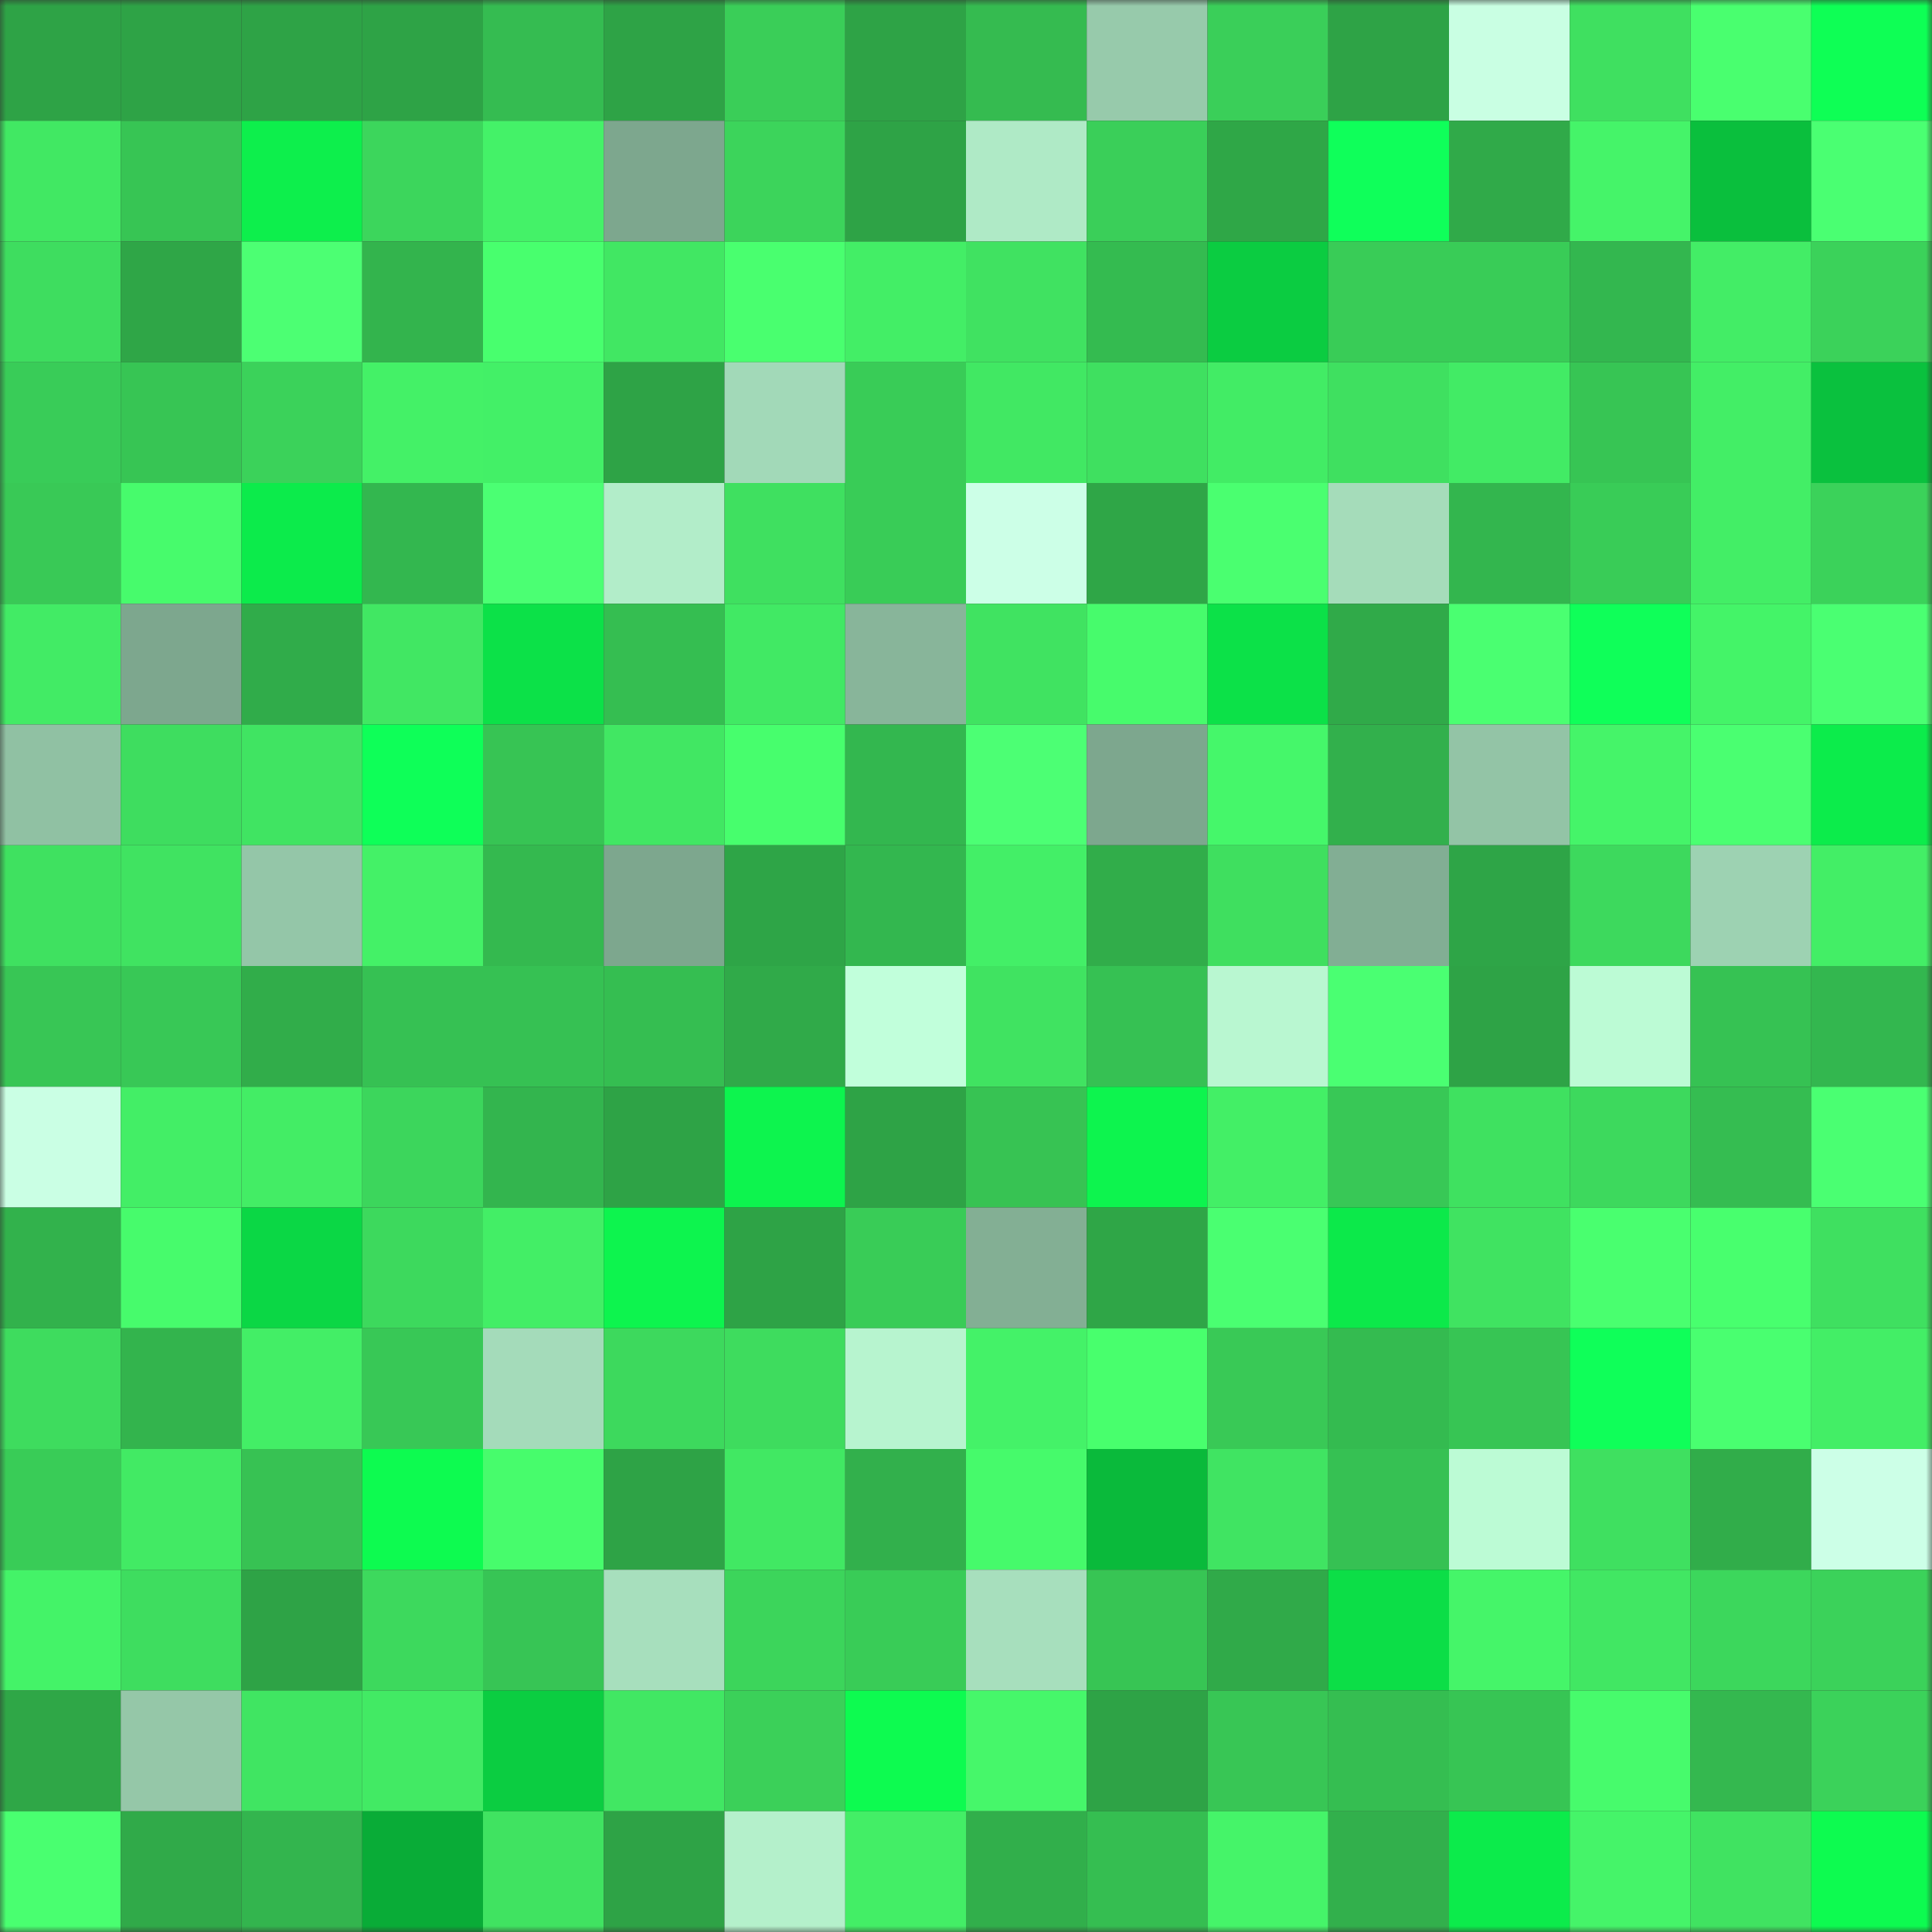 <svg viewBox="0 0 160 160" fill="none" role="img" xmlns="http://www.w3.org/2000/svg" width="240" height="240" name="lens%2Coklink.lens"><rect x="0" y="0" width="160" height="160" fill="#333333" stroke="none"/><mask id="2033841144" mask-type="alpha" maskUnits="userSpaceOnUse" x="0" y="0" width="160" height="160"><rect width="160" height="160" fill="#FFFFFF"></rect></mask><g mask="url(#2033841144)"><rect x="0" y="0" width="10" height="10" fill="#2ea346"></rect><rect x="10" y="0" width="10" height="10" fill="#2ea346"></rect><rect x="20" y="0" width="10" height="10" fill="#2ea346"></rect><rect x="30" y="0" width="10" height="10" fill="#2ea346"></rect><rect x="40" y="0" width="10" height="10" fill="#35bc51"></rect><rect x="50" y="0" width="10" height="10" fill="#2ea346"></rect><rect x="60" y="0" width="10" height="10" fill="#3ace58"></rect><rect x="70" y="0" width="10" height="10" fill="#2ea346"></rect><rect x="80" y="0" width="10" height="10" fill="#35bb50"></rect><rect x="90" y="0" width="10" height="10" fill="#97caab"></rect><rect x="100" y="0" width="10" height="10" fill="#3acf59"></rect><rect x="110" y="0" width="10" height="10" fill="#2ea346"></rect><rect x="120" y="0" width="10" height="10" fill="#c9ffe3"></rect><rect x="130" y="0" width="10" height="10" fill="#3fe060"></rect><rect x="140" y="0" width="10" height="10" fill="#49ff6f"></rect><rect x="150" y="0" width="10" height="10" fill="#0eff55"></rect><rect x="0" y="10" width="10" height="10" fill="#41e863"></rect><rect x="10" y="10" width="10" height="10" fill="#37c554"></rect><rect x="20" y="10" width="10" height="10" fill="#0def4c"></rect><rect x="30" y="10" width="10" height="10" fill="#3cd65c"></rect><rect x="40" y="10" width="10" height="10" fill="#44f268"></rect><rect x="50" y="10" width="10" height="10" fill="#7da78e"></rect><rect x="60" y="10" width="10" height="10" fill="#3cd45b"></rect><rect x="70" y="10" width="10" height="10" fill="#2ea346"></rect><rect x="80" y="10" width="10" height="10" fill="#afeac6"></rect><rect x="90" y="10" width="10" height="10" fill="#3acf59"></rect><rect x="100" y="10" width="10" height="10" fill="#2fa747"></rect><rect x="110" y="10" width="10" height="10" fill="#0fff5a"></rect><rect x="120" y="10" width="10" height="10" fill="#30aa49"></rect><rect x="130" y="10" width="10" height="10" fill="#45f469"></rect><rect x="140" y="10" width="10" height="10" fill="#0abf3d"></rect><rect x="150" y="10" width="10" height="10" fill="#4aff72"></rect><rect x="0" y="20" width="10" height="10" fill="#3edd5f"></rect><rect x="10" y="20" width="10" height="10" fill="#2fa647"></rect><rect x="20" y="20" width="10" height="10" fill="#4cff73"></rect><rect x="30" y="20" width="10" height="10" fill="#33b44d"></rect><rect x="40" y="20" width="10" height="10" fill="#48ff6e"></rect><rect x="50" y="20" width="10" height="10" fill="#41e763"></rect><rect x="60" y="20" width="10" height="10" fill="#49ff6f"></rect><rect x="70" y="20" width="10" height="10" fill="#43ee66"></rect><rect x="80" y="20" width="10" height="10" fill="#40e261"></rect><rect x="90" y="20" width="10" height="10" fill="#34bb50"></rect><rect x="100" y="20" width="10" height="10" fill="#0bcc41"></rect><rect x="110" y="20" width="10" height="10" fill="#39cc57"></rect><rect x="120" y="20" width="10" height="10" fill="#39cc57"></rect><rect x="130" y="20" width="10" height="10" fill="#33b74f"></rect><rect x="140" y="20" width="10" height="10" fill="#43ed66"></rect><rect x="150" y="20" width="10" height="10" fill="#3bd25a"></rect><rect x="0" y="30" width="10" height="10" fill="#39cc58"></rect><rect x="10" y="30" width="10" height="10" fill="#37c554"></rect><rect x="20" y="30" width="10" height="10" fill="#3bd25a"></rect><rect x="30" y="30" width="10" height="10" fill="#44f167"></rect><rect x="40" y="30" width="10" height="10" fill="#43f067"></rect><rect x="50" y="30" width="10" height="10" fill="#2ea346"></rect><rect x="60" y="30" width="10" height="10" fill="#a2d9b8"></rect><rect x="70" y="30" width="10" height="10" fill="#39cc57"></rect><rect x="80" y="30" width="10" height="10" fill="#41e863"></rect><rect x="90" y="30" width="10" height="10" fill="#3fe060"></rect><rect x="100" y="30" width="10" height="10" fill="#42ec65"></rect><rect x="110" y="30" width="10" height="10" fill="#3fe060"></rect><rect x="120" y="30" width="10" height="10" fill="#42eb65"></rect><rect x="130" y="30" width="10" height="10" fill="#37c554"></rect><rect x="140" y="30" width="10" height="10" fill="#43ee66"></rect><rect x="150" y="30" width="10" height="10" fill="#0ac13e"></rect><rect x="0" y="40" width="10" height="10" fill="#39c956"></rect><rect x="10" y="40" width="10" height="10" fill="#47fb6c"></rect><rect x="20" y="40" width="10" height="10" fill="#0ceb4b"></rect><rect x="30" y="40" width="10" height="10" fill="#33b74f"></rect><rect x="40" y="40" width="10" height="10" fill="#4bff73"></rect><rect x="50" y="40" width="10" height="10" fill="#b2edc9"></rect><rect x="60" y="40" width="10" height="10" fill="#3fe060"></rect><rect x="70" y="40" width="10" height="10" fill="#39cc57"></rect><rect x="80" y="40" width="10" height="10" fill="#ccffe7"></rect><rect x="90" y="40" width="10" height="10" fill="#2fa647"></rect><rect x="100" y="40" width="10" height="10" fill="#4aff70"></rect><rect x="110" y="40" width="10" height="10" fill="#a5dcba"></rect><rect x="120" y="40" width="10" height="10" fill="#33b64e"></rect><rect x="130" y="40" width="10" height="10" fill="#39cc57"></rect><rect x="140" y="40" width="10" height="10" fill="#43ee66"></rect><rect x="150" y="40" width="10" height="10" fill="#3bd25a"></rect><rect x="0" y="50" width="10" height="10" fill="#42eb65"></rect><rect x="10" y="50" width="10" height="10" fill="#7da78e"></rect><rect x="20" y="50" width="10" height="10" fill="#30ac4a"></rect><rect x="30" y="50" width="10" height="10" fill="#41e763"></rect><rect x="40" y="50" width="10" height="10" fill="#0ce148"></rect><rect x="50" y="50" width="10" height="10" fill="#35be51"></rect><rect x="60" y="50" width="10" height="10" fill="#41e964"></rect><rect x="70" y="50" width="10" height="10" fill="#88b59a"></rect><rect x="80" y="50" width="10" height="10" fill="#40e361"></rect><rect x="90" y="50" width="10" height="10" fill="#47fb6c"></rect><rect x="100" y="50" width="10" height="10" fill="#0ce148"></rect><rect x="110" y="50" width="10" height="10" fill="#30aa49"></rect><rect x="120" y="50" width="10" height="10" fill="#4aff71"></rect><rect x="130" y="50" width="10" height="10" fill="#0fff59"></rect><rect x="140" y="50" width="10" height="10" fill="#44f468"></rect><rect x="150" y="50" width="10" height="10" fill="#4aff72"></rect><rect x="0" y="60" width="10" height="10" fill="#90c1a3"></rect><rect x="10" y="60" width="10" height="10" fill="#3edd5f"></rect><rect x="20" y="60" width="10" height="10" fill="#40e462"></rect><rect x="30" y="60" width="10" height="10" fill="#0eff58"></rect><rect x="40" y="60" width="10" height="10" fill="#37c454"></rect><rect x="50" y="60" width="10" height="10" fill="#41e763"></rect><rect x="60" y="60" width="10" height="10" fill="#47fe6d"></rect><rect x="70" y="60" width="10" height="10" fill="#33b74f"></rect><rect x="80" y="60" width="10" height="10" fill="#4cff74"></rect><rect x="90" y="60" width="10" height="10" fill="#7da78e"></rect><rect x="100" y="60" width="10" height="10" fill="#45f76a"></rect><rect x="110" y="60" width="10" height="10" fill="#32b04c"></rect><rect x="120" y="60" width="10" height="10" fill="#93c4a6"></rect><rect x="130" y="60" width="10" height="10" fill="#45f469"></rect><rect x="140" y="60" width="10" height="10" fill="#4aff71"></rect><rect x="150" y="60" width="10" height="10" fill="#0cec4b"></rect><rect x="0" y="70" width="10" height="10" fill="#3fe160"></rect><rect x="10" y="70" width="10" height="10" fill="#40e361"></rect><rect x="20" y="70" width="10" height="10" fill="#94c6a8"></rect><rect x="30" y="70" width="10" height="10" fill="#44f167"></rect><rect x="40" y="70" width="10" height="10" fill="#34b94f"></rect><rect x="50" y="70" width="10" height="10" fill="#7da78e"></rect><rect x="60" y="70" width="10" height="10" fill="#2ea547"></rect><rect x="70" y="70" width="10" height="10" fill="#33b74f"></rect><rect x="80" y="70" width="10" height="10" fill="#43ef67"></rect><rect x="90" y="70" width="10" height="10" fill="#31ad4a"></rect><rect x="100" y="70" width="10" height="10" fill="#3fdf5f"></rect><rect x="110" y="70" width="10" height="10" fill="#82ae94"></rect><rect x="120" y="70" width="10" height="10" fill="#2ea547"></rect><rect x="130" y="70" width="10" height="10" fill="#3dd95d"></rect><rect x="140" y="70" width="10" height="10" fill="#9dd2b2"></rect><rect x="150" y="70" width="10" height="10" fill="#43ee66"></rect><rect x="0" y="80" width="10" height="10" fill="#38c655"></rect><rect x="10" y="80" width="10" height="10" fill="#38c856"></rect><rect x="20" y="80" width="10" height="10" fill="#31ad4a"></rect><rect x="30" y="80" width="10" height="10" fill="#36c153"></rect><rect x="40" y="80" width="10" height="10" fill="#36c153"></rect><rect x="50" y="80" width="10" height="10" fill="#35be51"></rect><rect x="60" y="80" width="10" height="10" fill="#30aa49"></rect><rect x="70" y="80" width="10" height="10" fill="#c1ffdb"></rect><rect x="80" y="80" width="10" height="10" fill="#40e361"></rect><rect x="90" y="80" width="10" height="10" fill="#36c153"></rect><rect x="100" y="80" width="10" height="10" fill="#b9f7d1"></rect><rect x="110" y="80" width="10" height="10" fill="#4aff72"></rect><rect x="120" y="80" width="10" height="10" fill="#2ea346"></rect><rect x="130" y="80" width="10" height="10" fill="#bcfbd5"></rect><rect x="140" y="80" width="10" height="10" fill="#36c253"></rect><rect x="150" y="80" width="10" height="10" fill="#33b74f"></rect><rect x="0" y="90" width="10" height="10" fill="#caffe4"></rect><rect x="10" y="90" width="10" height="10" fill="#43ee66"></rect><rect x="20" y="90" width="10" height="10" fill="#43ed65"></rect><rect x="30" y="90" width="10" height="10" fill="#3cd65c"></rect><rect x="40" y="90" width="10" height="10" fill="#33b54e"></rect><rect x="50" y="90" width="10" height="10" fill="#2ea346"></rect><rect x="60" y="90" width="10" height="10" fill="#0df44e"></rect><rect x="70" y="90" width="10" height="10" fill="#2ea346"></rect><rect x="80" y="90" width="10" height="10" fill="#37c353"></rect><rect x="90" y="90" width="10" height="10" fill="#0df44e"></rect><rect x="100" y="90" width="10" height="10" fill="#43ef66"></rect><rect x="110" y="90" width="10" height="10" fill="#38c856"></rect><rect x="120" y="90" width="10" height="10" fill="#3fe160"></rect><rect x="130" y="90" width="10" height="10" fill="#3dd95d"></rect><rect x="140" y="90" width="10" height="10" fill="#35bd51"></rect><rect x="150" y="90" width="10" height="10" fill="#4aff72"></rect><rect x="0" y="100" width="10" height="10" fill="#32b24c"></rect><rect x="10" y="100" width="10" height="10" fill="#47fb6c"></rect><rect x="20" y="100" width="10" height="10" fill="#0bd745"></rect><rect x="30" y="100" width="10" height="10" fill="#3dd95d"></rect><rect x="40" y="100" width="10" height="10" fill="#43ee66"></rect><rect x="50" y="100" width="10" height="10" fill="#0df44e"></rect><rect x="60" y="100" width="10" height="10" fill="#2ea346"></rect><rect x="70" y="100" width="10" height="10" fill="#39cc57"></rect><rect x="80" y="100" width="10" height="10" fill="#83af94"></rect><rect x="90" y="100" width="10" height="10" fill="#2fa647"></rect><rect x="100" y="100" width="10" height="10" fill="#4aff71"></rect><rect x="110" y="100" width="10" height="10" fill="#0ce94a"></rect><rect x="120" y="100" width="10" height="10" fill="#40e361"></rect><rect x="130" y="100" width="10" height="10" fill="#49ff6f"></rect><rect x="140" y="100" width="10" height="10" fill="#48ff6e"></rect><rect x="150" y="100" width="10" height="10" fill="#3fe060"></rect><rect x="0" y="110" width="10" height="10" fill="#3edc5e"></rect><rect x="10" y="110" width="10" height="10" fill="#33b44d"></rect><rect x="20" y="110" width="10" height="10" fill="#43ee66"></rect><rect x="30" y="110" width="10" height="10" fill="#38c856"></rect><rect x="40" y="110" width="10" height="10" fill="#a4dbba"></rect><rect x="50" y="110" width="10" height="10" fill="#3dd95d"></rect><rect x="60" y="110" width="10" height="10" fill="#3edc5e"></rect><rect x="70" y="110" width="10" height="10" fill="#b7f4cf"></rect><rect x="80" y="110" width="10" height="10" fill="#44f268"></rect><rect x="90" y="110" width="10" height="10" fill="#48ff6d"></rect><rect x="100" y="110" width="10" height="10" fill="#39c956"></rect><rect x="110" y="110" width="10" height="10" fill="#34bb50"></rect><rect x="120" y="110" width="10" height="10" fill="#37c554"></rect><rect x="130" y="110" width="10" height="10" fill="#0fff59"></rect><rect x="140" y="110" width="10" height="10" fill="#49ff70"></rect><rect x="150" y="110" width="10" height="10" fill="#43ee66"></rect><rect x="0" y="120" width="10" height="10" fill="#39cc57"></rect><rect x="10" y="120" width="10" height="10" fill="#42ea64"></rect><rect x="20" y="120" width="10" height="10" fill="#37c253"></rect><rect x="30" y="120" width="10" height="10" fill="#0dfb50"></rect><rect x="40" y="120" width="10" height="10" fill="#47fc6c"></rect><rect x="50" y="120" width="10" height="10" fill="#2ea346"></rect><rect x="60" y="120" width="10" height="10" fill="#41e863"></rect><rect x="70" y="120" width="10" height="10" fill="#32b04c"></rect><rect x="80" y="120" width="10" height="10" fill="#46fa6b"></rect><rect x="90" y="120" width="10" height="10" fill="#0aba3b"></rect><rect x="100" y="120" width="10" height="10" fill="#40e462"></rect><rect x="110" y="120" width="10" height="10" fill="#36c153"></rect><rect x="120" y="120" width="10" height="10" fill="#bcfbd5"></rect><rect x="130" y="120" width="10" height="10" fill="#3fe060"></rect><rect x="140" y="120" width="10" height="10" fill="#31ad4a"></rect><rect x="150" y="120" width="10" height="10" fill="#ccffe7"></rect><rect x="0" y="130" width="10" height="10" fill="#44f368"></rect><rect x="10" y="130" width="10" height="10" fill="#3edd5f"></rect><rect x="20" y="130" width="10" height="10" fill="#2ea346"></rect><rect x="30" y="130" width="10" height="10" fill="#3dd95d"></rect><rect x="40" y="130" width="10" height="10" fill="#37c555"></rect><rect x="50" y="130" width="10" height="10" fill="#a7dfbd"></rect><rect x="60" y="130" width="10" height="10" fill="#3cd55b"></rect><rect x="70" y="130" width="10" height="10" fill="#39cc57"></rect><rect x="80" y="130" width="10" height="10" fill="#a7dfbd"></rect><rect x="90" y="130" width="10" height="10" fill="#37c554"></rect><rect x="100" y="130" width="10" height="10" fill="#30aa49"></rect><rect x="110" y="130" width="10" height="10" fill="#0cde47"></rect><rect x="120" y="130" width="10" height="10" fill="#45f569"></rect><rect x="130" y="130" width="10" height="10" fill="#41e763"></rect><rect x="140" y="130" width="10" height="10" fill="#3cd75c"></rect><rect x="150" y="130" width="10" height="10" fill="#3bd25a"></rect><rect x="0" y="140" width="10" height="10" fill="#2fa747"></rect><rect x="10" y="140" width="10" height="10" fill="#95c7a8"></rect><rect x="20" y="140" width="10" height="10" fill="#40e562"></rect><rect x="30" y="140" width="10" height="10" fill="#42ea64"></rect><rect x="40" y="140" width="10" height="10" fill="#0bcd41"></rect><rect x="50" y="140" width="10" height="10" fill="#41e763"></rect><rect x="60" y="140" width="10" height="10" fill="#3bd059"></rect><rect x="70" y="140" width="10" height="10" fill="#0dfb50"></rect><rect x="80" y="140" width="10" height="10" fill="#46f76a"></rect><rect x="90" y="140" width="10" height="10" fill="#2ea346"></rect><rect x="100" y="140" width="10" height="10" fill="#38c655"></rect><rect x="110" y="140" width="10" height="10" fill="#35be51"></rect><rect x="120" y="140" width="10" height="10" fill="#37c554"></rect><rect x="130" y="140" width="10" height="10" fill="#47fb6c"></rect><rect x="140" y="140" width="10" height="10" fill="#34b84f"></rect><rect x="150" y="140" width="10" height="10" fill="#3bd25a"></rect><rect x="0" y="150" width="10" height="10" fill="#49ff70"></rect><rect x="10" y="150" width="10" height="10" fill="#30aa49"></rect><rect x="20" y="150" width="10" height="10" fill="#33b54e"></rect><rect x="30" y="150" width="10" height="10" fill="#09ac37"></rect><rect x="40" y="150" width="10" height="10" fill="#40e361"></rect><rect x="50" y="150" width="10" height="10" fill="#2ea346"></rect><rect x="60" y="150" width="10" height="10" fill="#b4f0cb"></rect><rect x="70" y="150" width="10" height="10" fill="#43ee66"></rect><rect x="80" y="150" width="10" height="10" fill="#31af4b"></rect><rect x="90" y="150" width="10" height="10" fill="#35be51"></rect><rect x="100" y="150" width="10" height="10" fill="#45f469"></rect><rect x="110" y="150" width="10" height="10" fill="#32b04c"></rect><rect x="120" y="150" width="10" height="10" fill="#0ceb4b"></rect><rect x="130" y="150" width="10" height="10" fill="#45f469"></rect><rect x="140" y="150" width="10" height="10" fill="#40e361"></rect><rect x="150" y="150" width="10" height="10" fill="#0dfb50"></rect></g></svg>
